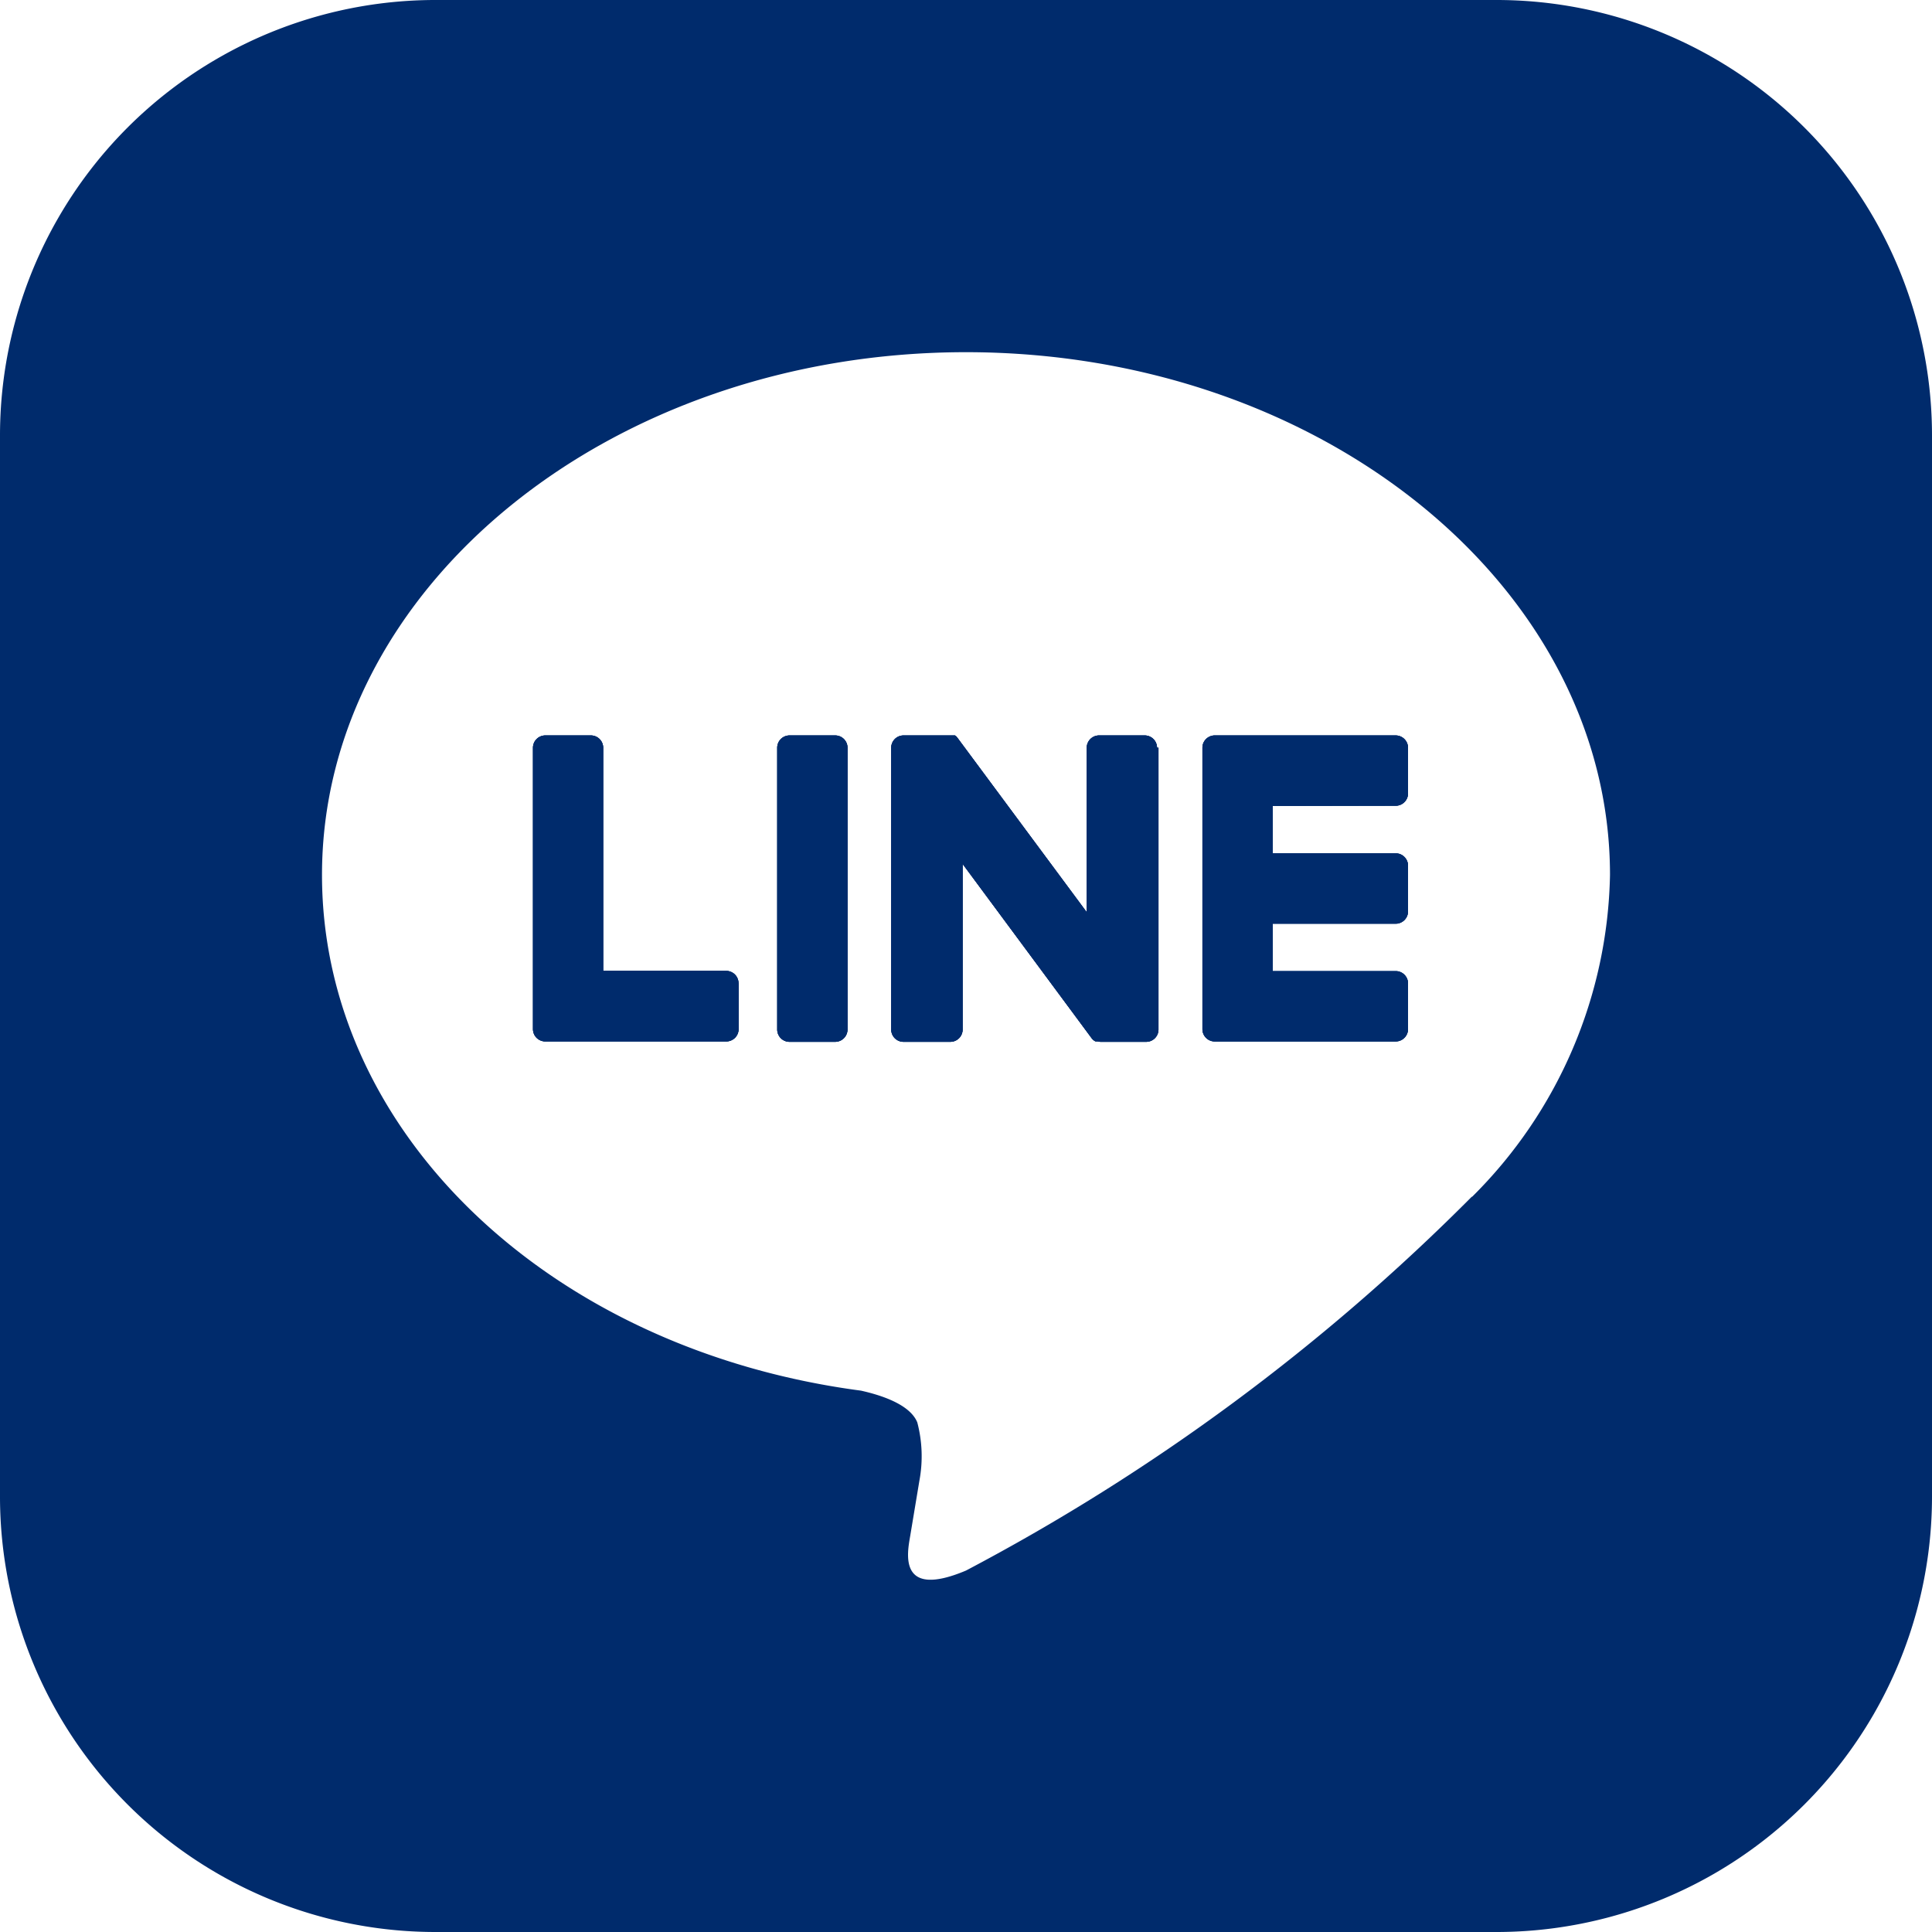 <svg id="Group_14" data-name="Group 14" xmlns="http://www.w3.org/2000/svg" xmlns:xlink="http://www.w3.org/1999/xlink" width="24" height="23.999" viewBox="0 0 24 23.999">
  <defs>
    <clipPath id="clip-path">
      <rect id="Rectangle_11" data-name="Rectangle 11" width="24" height="23.999" fill="#002b6c"/>
    </clipPath>
  </defs>
  <g id="Group_13" data-name="Group 13" clip-path="url(#clip-path)">
    <path id="Path_106" data-name="Path 106" d="M90.834,124.927v.568a.153.153,0,0,1-.153.153H88.433a.153.153,0,0,1-.153-.153V122a.153.153,0,0,1,.153-.153H89a.153.153,0,0,1,.152.153v2.772h1.528a.153.153,0,0,1,.153.152" transform="translate(-81.659 -112.711)" fill="#002b6c"/>
    <path id="Path_107" data-name="Path 107" d="M129.613,122V125.5a.154.154,0,0,1-.153.153h-.568a.153.153,0,0,1-.152-.153V122a.153.153,0,0,1,.152-.153h.568a.153.153,0,0,1,.153.153" transform="translate(-119.085 -112.711)" fill="#002b6c"/>
    <path id="Path_108" data-name="Path 108" d="M150.967,122V125.5a.153.153,0,0,1-.152.153h-.565a.142.142,0,0,1-.04-.006h0l-.01,0,0,0-.008,0-.008,0,0,0-.01-.005h0a.148.148,0,0,1-.04-.038l-1.6-2.161V125.5a.153.153,0,0,1-.153.153H147.8a.153.153,0,0,1-.153-.153V122a.153.153,0,0,1,.153-.153h.586l.007,0h.009l.005,0,.009,0,.005,0,.009,0,0,0,.009,0,0,0,.008.005,0,0,.008.007,0,0,.009.01h0l.012.016,1.6,2.158V122a.153.153,0,0,1,.153-.153h.568a.153.153,0,0,1,.152.153" transform="translate(-136.576 -112.711)" fill="#002b6c"/>
    <path id="Path_109" data-name="Path 109" d="M201.714,122v.567a.153.153,0,0,1-.153.153h-1.528v.59h1.528a.153.153,0,0,1,.153.152v.568a.153.153,0,0,1-.153.153h-1.528v.59h1.528a.153.153,0,0,1,.153.152v.568a.154.154,0,0,1-.153.153h-2.249a.153.153,0,0,1-.152-.153V122a.153.153,0,0,1,.152-.153h2.249a.154.154,0,0,1,.153.153" transform="translate(-184.223 -112.711)" fill="#002b6c"/>
    <path id="Path_110" data-name="Path 110" d="M18.59,0H5.411A5.41,5.41,0,0,0,0,5.41V18.589A5.41,5.41,0,0,0,5.411,24H18.59A5.41,5.41,0,0,0,24,18.589V5.41A5.41,5.41,0,0,0,18.59,0m-.305,14.864h0A25.85,25.85,0,0,1,12,19.51c-.854.36-.727-.229-.693-.431l.114-.685a1.65,1.65,0,0,0-.026-.724c-.09-.223-.445-.338-.7-.395C6.843,16.767,4,14.079,4,10.869c0-3.581,3.59-6.494,8-6.494s8,2.913,8,6.494a5.778,5.778,0,0,1-1.715,4" fill="#002b6c"/>
    <path id="Path_111" data-name="Path 111" d="M90.834,124.927v.568a.153.153,0,0,1-.153.153H88.433a.153.153,0,0,1-.153-.153V122a.153.153,0,0,1,.153-.153H89a.153.153,0,0,1,.152.153v2.772h1.528a.153.153,0,0,1,.153.152" transform="translate(-81.659 -112.711)" fill="#002b6c"/>
    <path id="Path_112" data-name="Path 112" d="M129.613,122V125.5a.154.154,0,0,1-.153.153h-.568a.153.153,0,0,1-.152-.153V122a.153.153,0,0,1,.152-.153h.568a.153.153,0,0,1,.153.153" transform="translate(-119.085 -112.711)" fill="#002b6c"/>
    <path id="Path_113" data-name="Path 113" d="M150.967,122V125.5a.153.153,0,0,1-.152.153h-.565a.142.142,0,0,1-.04-.006h0l-.01,0,0,0-.008,0-.008,0,0,0-.01-.005h0a.148.148,0,0,1-.04-.038l-1.6-2.161V125.5a.153.153,0,0,1-.153.153H147.8a.153.153,0,0,1-.153-.153V122a.153.153,0,0,1,.153-.153h.586l.007,0h.009l.005,0,.009,0,.005,0,.009,0,0,0,.009,0,0,0,.008.005,0,0,.008.007,0,0,.009.01h0l.012.016,1.6,2.158V122a.153.153,0,0,1,.153-.153h.568a.153.153,0,0,1,.152.153" transform="translate(-136.576 -112.711)" fill="#002b6c"/>
    <path id="Path_114" data-name="Path 114" d="M200.033,122.723v.59h1.528a.153.153,0,0,1,.153.152v.568a.153.153,0,0,1-.153.153h-1.528v.59h1.528a.153.153,0,0,1,.153.152v.568a.154.154,0,0,1-.153.153h-2.249a.153.153,0,0,1-.152-.153V122a.153.153,0,0,1,.152-.153h2.249a.154.154,0,0,1,.153.153v.567a.153.153,0,0,1-.153.153Z" transform="translate(-184.223 -112.711)" fill="#002b6c"/>
    <path id="Path_115" data-name="Path 115" d="M200.033,122.723v.59h1.528a.153.153,0,0,1,.153.152v.568a.153.153,0,0,1-.153.153h-1.528v.59h1.528a.153.153,0,0,1,.153.152v.568a.154.154,0,0,1-.153.153h-2.249a.153.153,0,0,1-.152-.153V122a.153.153,0,0,1,.152-.153h2.249a.154.154,0,0,1,.153.153v.567a.153.153,0,0,1-.153.153Z" transform="translate(-184.223 -112.711)" fill="#002b6c"/>
    <path id="Path_116" data-name="Path 116" d="M90.834,124.927v.568a.153.153,0,0,1-.153.153H88.433a.153.153,0,0,1-.153-.153V122a.153.153,0,0,1,.153-.153H89a.153.153,0,0,1,.152.153v2.772h1.528a.153.153,0,0,1,.153.152" transform="translate(-81.659 -112.711)" fill="#002b6c"/>
    <path id="Path_117" data-name="Path 117" d="M129.613,122V125.5a.154.154,0,0,1-.153.153h-.568a.153.153,0,0,1-.152-.153V122a.153.153,0,0,1,.152-.153h.568a.153.153,0,0,1,.153.153" transform="translate(-119.085 -112.711)" fill="#002b6c"/>
    <path id="Path_118" data-name="Path 118" d="M150.967,122V125.5a.153.153,0,0,1-.152.153h-.565a.142.142,0,0,1-.04-.006h0l-.01,0,0,0-.008,0-.008,0,0,0-.01-.005h0a.148.148,0,0,1-.04-.038l-1.6-2.161V125.5a.153.153,0,0,1-.153.153H147.8a.153.153,0,0,1-.153-.153V122a.153.153,0,0,1,.153-.153h.586l.007,0h.009l.005,0,.009,0,.005,0,.009,0,0,0,.009,0,0,0,.008.005,0,0,.008.007,0,0,.009.01h0l.012.016,1.6,2.158V122a.153.153,0,0,1,.153-.153h.568a.153.153,0,0,1,.152.153" transform="translate(-136.576 -112.711)" fill="#002b6c"/>
  </g>
</svg>
